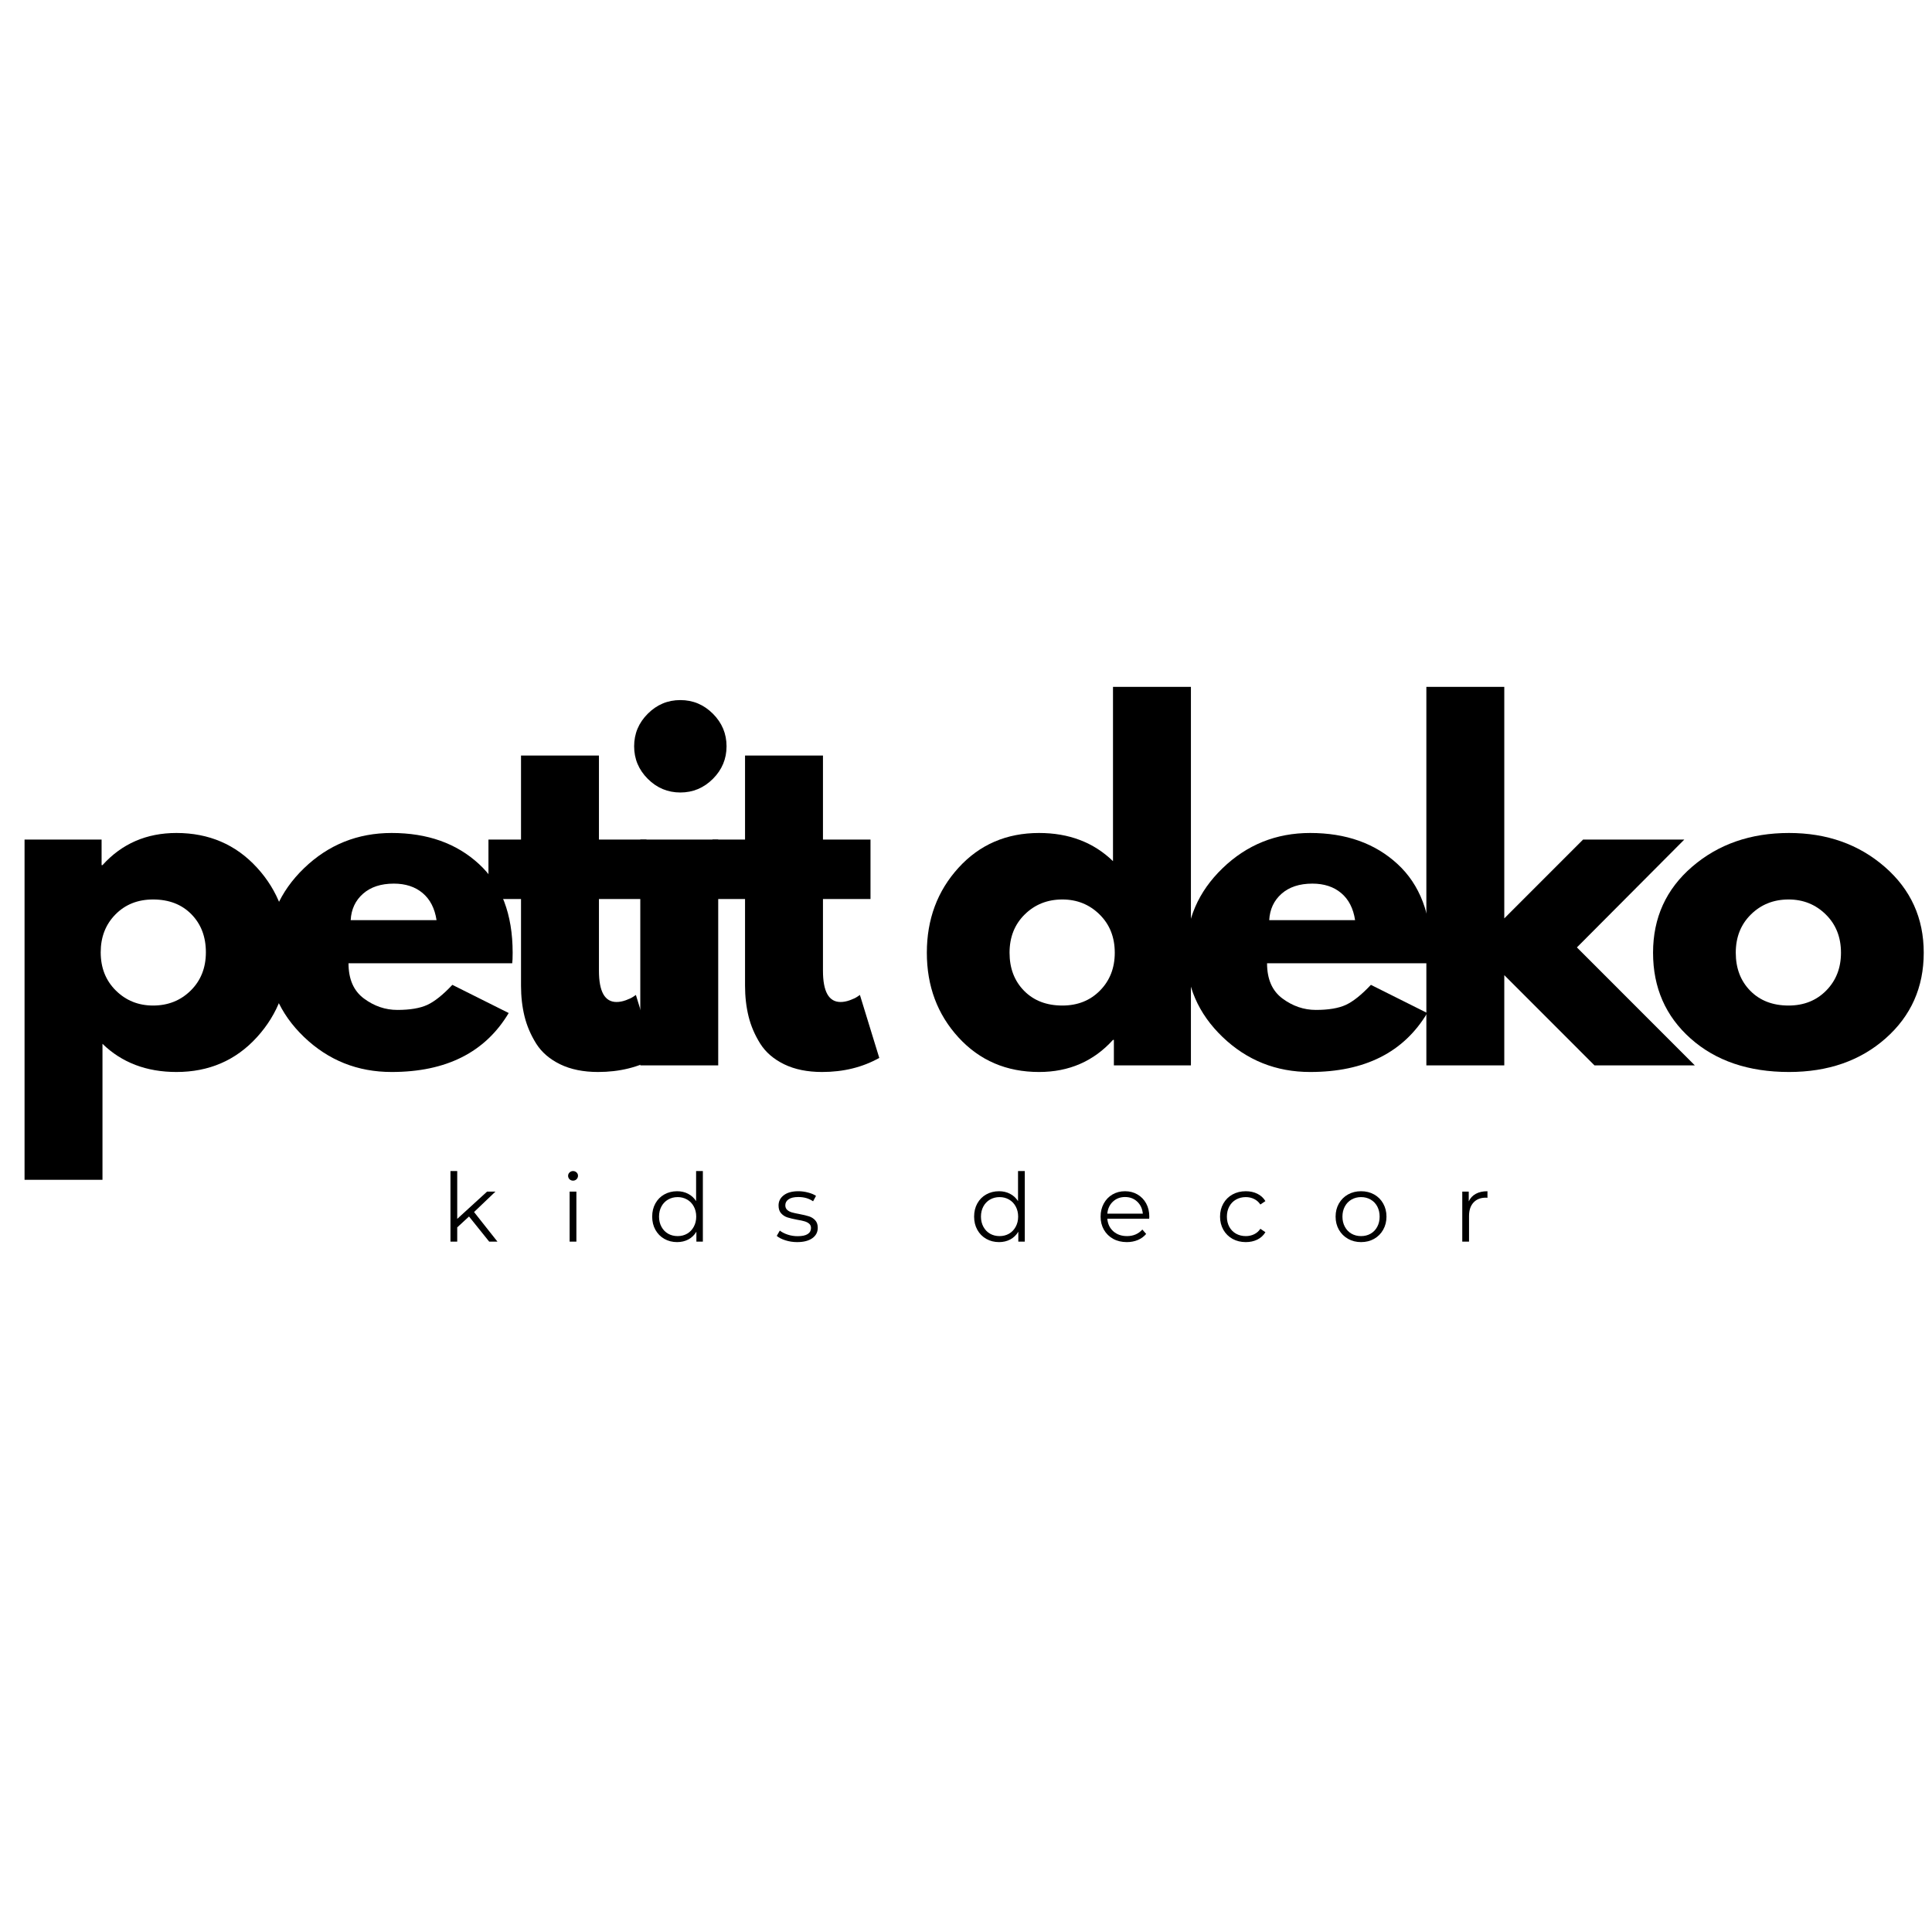 <?xml version="1.0" encoding="UTF-8"?>
<svg xmlns="http://www.w3.org/2000/svg" xmlns:xlink="http://www.w3.org/1999/xlink" width="1000" viewBox="0 0 750 750" height="1000" preserveAspectRatio="xMidYMid meet">
  <defs>
    <g></g>
  </defs>
  <g fill="#000000" fill-opacity="1">
    <g transform="translate(-0.718, 413.582)">
      <g>
        <path d="M 100.453 -76.797 C 108.66 -67.859 112.766 -56.895 112.766 -43.906 C 112.766 -30.926 108.66 -19.938 100.453 -10.938 C 92.254 -1.938 81.836 2.562 69.203 2.562 C 57.578 2.562 48.008 -1.082 40.5 -8.375 L 40.5 44.422 L 10.25 44.422 L 10.25 -87.656 L 40.156 -87.656 L 40.156 -77.734 L 40.5 -77.734 C 48.008 -86.055 57.578 -90.219 69.203 -90.219 C 81.836 -90.219 92.254 -85.742 100.453 -76.797 Z M 74.75 -29.047 C 78.676 -32.922 80.641 -37.875 80.641 -43.906 C 80.641 -49.945 78.758 -54.875 75 -58.688 C 71.25 -62.5 66.297 -64.406 60.141 -64.406 C 54.211 -64.406 49.344 -62.469 45.531 -58.594 C 41.719 -54.727 39.812 -49.832 39.812 -43.906 C 39.812 -37.875 41.773 -32.922 45.703 -29.047 C 49.629 -25.172 54.441 -23.234 60.141 -23.234 C 65.953 -23.234 70.82 -25.172 74.75 -29.047 Z M 74.75 -29.047 "></path>
      </g>
    </g>
  </g>
  <g fill="#000000" fill-opacity="1">
    <g transform="translate(99.917, 413.582)">
      <g>
        <path d="M 98.922 -39.641 L 35.375 -39.641 C 35.375 -33.484 37.363 -28.926 41.344 -25.969 C 45.332 -23.008 49.66 -21.531 54.328 -21.531 C 59.234 -21.531 63.109 -22.18 65.953 -23.484 C 68.797 -24.797 72.039 -27.391 75.688 -31.266 L 97.562 -20.328 C 88.445 -5.066 73.297 2.562 52.109 2.562 C 38.898 2.562 27.566 -1.961 18.109 -11.016 C 8.66 -20.078 3.938 -30.984 3.938 -43.734 C 3.938 -56.492 8.66 -67.43 18.109 -76.547 C 27.566 -85.66 38.898 -90.219 52.109 -90.219 C 66.004 -90.219 77.305 -86.203 86.016 -78.172 C 94.734 -70.141 99.094 -58.66 99.094 -43.734 C 99.094 -41.691 99.035 -40.328 98.922 -39.641 Z M 36.219 -56.391 L 69.547 -56.391 C 68.859 -60.941 67.062 -64.441 64.156 -66.891 C 61.25 -69.336 57.52 -70.562 52.969 -70.562 C 47.957 -70.562 43.969 -69.25 41 -66.625 C 38.039 -64.008 36.445 -60.598 36.219 -56.391 Z M 36.219 -56.391 "></path>
      </g>
    </g>
  </g>
  <g fill="#000000" fill-opacity="1">
    <g transform="translate(186.884, 413.582)">
      <g>
        <path d="M 15.375 -87.656 L 15.375 -120.281 L 45.625 -120.281 L 45.625 -87.656 L 64.078 -87.656 L 64.078 -64.578 L 45.625 -64.578 L 45.625 -36.734 C 45.625 -28.648 47.898 -24.609 52.453 -24.609 C 53.586 -24.609 54.781 -24.832 56.031 -25.281 C 57.289 -25.738 58.266 -26.195 58.953 -26.656 L 59.969 -27.344 L 67.484 -2.906 C 60.992 0.738 53.594 2.562 45.281 2.562 C 39.582 2.562 34.68 1.566 30.578 -0.422 C 26.484 -2.422 23.379 -5.098 21.266 -8.453 C 19.16 -11.816 17.648 -15.348 16.734 -19.047 C 15.828 -22.754 15.375 -26.711 15.375 -30.922 L 15.375 -64.578 L 2.734 -64.578 L 2.734 -87.656 Z M 15.375 -87.656 "></path>
      </g>
    </g>
  </g>
  <g fill="#000000" fill-opacity="1">
    <g transform="translate(238.311, 413.582)">
      <g>
        <path d="M 13.156 -136.516 C 16.688 -140.047 20.898 -141.812 25.797 -141.812 C 30.691 -141.812 34.906 -140.047 38.438 -136.516 C 41.969 -132.984 43.734 -128.77 43.734 -123.875 C 43.734 -118.977 41.969 -114.766 38.438 -111.234 C 34.906 -107.703 30.691 -105.938 25.797 -105.938 C 20.898 -105.938 16.688 -107.703 13.156 -111.234 C 9.625 -114.766 7.859 -118.977 7.859 -123.875 C 7.859 -128.77 9.625 -132.984 13.156 -136.516 Z M 10.25 -87.656 L 10.25 0 L 40.5 0 L 40.5 -87.656 Z M 10.25 -87.656 "></path>
      </g>
    </g>
  </g>
  <g fill="#000000" fill-opacity="1">
    <g transform="translate(273.849, 413.582)">
      <g>
        <path d="M 15.375 -87.656 L 15.375 -120.281 L 45.625 -120.281 L 45.625 -87.656 L 64.078 -87.656 L 64.078 -64.578 L 45.625 -64.578 L 45.625 -36.734 C 45.625 -28.648 47.898 -24.609 52.453 -24.609 C 53.586 -24.609 54.781 -24.832 56.031 -25.281 C 57.289 -25.738 58.266 -26.195 58.953 -26.656 L 59.969 -27.344 L 67.484 -2.906 C 60.992 0.738 53.594 2.562 45.281 2.562 C 39.582 2.562 34.68 1.566 30.578 -0.422 C 26.484 -2.422 23.379 -5.098 21.266 -8.453 C 19.16 -11.816 17.648 -15.348 16.734 -19.047 C 15.828 -22.754 15.375 -26.711 15.375 -30.922 L 15.375 -64.578 L 2.734 -64.578 L 2.734 -87.656 Z M 15.375 -87.656 "></path>
      </g>
    </g>
  </g>
  <g fill="#000000" fill-opacity="1">
    <g transform="translate(325.277, 413.582)">
      <g></g>
    </g>
  </g>
  <g fill="#000000" fill-opacity="1">
    <g transform="translate(355.86, 413.582)">
      <g>
        <path d="M 16.234 -10.844 C 8.035 -19.789 3.938 -30.754 3.938 -43.734 C 3.938 -56.723 8.035 -67.719 16.234 -76.719 C 24.43 -85.719 34.852 -90.219 47.5 -90.219 C 59.113 -90.219 68.68 -86.57 76.203 -79.281 L 76.203 -146.938 L 106.453 -146.938 L 106.453 0 L 76.547 0 L 76.547 -9.906 L 76.203 -9.906 C 68.68 -1.594 59.113 2.562 47.5 2.562 C 34.852 2.562 24.43 -1.906 16.234 -10.844 Z M 41.938 -58.594 C 38.008 -54.727 36.047 -49.773 36.047 -43.734 C 36.047 -37.703 37.926 -32.773 41.688 -28.953 C 45.445 -25.141 50.398 -23.234 56.547 -23.234 C 62.473 -23.234 67.344 -25.172 71.156 -29.047 C 74.977 -32.922 76.891 -37.816 76.891 -43.734 C 76.891 -49.773 74.922 -54.727 70.984 -58.594 C 67.055 -62.469 62.242 -64.406 56.547 -64.406 C 50.742 -64.406 45.875 -62.469 41.938 -58.594 Z M 41.938 -58.594 "></path>
      </g>
    </g>
  </g>
  <g fill="#000000" fill-opacity="1">
    <g transform="translate(456.495, 413.582)">
      <g>
        <path d="M 98.922 -39.641 L 35.375 -39.641 C 35.375 -33.484 37.363 -28.926 41.344 -25.969 C 45.332 -23.008 49.66 -21.531 54.328 -21.531 C 59.234 -21.531 63.109 -22.18 65.953 -23.484 C 68.797 -24.797 72.039 -27.391 75.688 -31.266 L 97.562 -20.328 C 88.445 -5.066 73.297 2.562 52.109 2.562 C 38.898 2.562 27.566 -1.961 18.109 -11.016 C 8.66 -20.078 3.938 -30.984 3.938 -43.734 C 3.938 -56.492 8.66 -67.43 18.109 -76.547 C 27.566 -85.66 38.898 -90.219 52.109 -90.219 C 66.004 -90.219 77.305 -86.203 86.016 -78.172 C 94.734 -70.141 99.094 -58.66 99.094 -43.734 C 99.094 -41.691 99.035 -40.328 98.922 -39.641 Z M 36.219 -56.391 L 69.547 -56.391 C 68.859 -60.941 67.062 -64.441 64.156 -66.891 C 61.25 -69.336 57.52 -70.562 52.969 -70.562 C 47.957 -70.562 43.969 -69.25 41 -66.625 C 38.039 -64.008 36.445 -60.598 36.219 -56.391 Z M 36.219 -56.391 "></path>
      </g>
    </g>
  </g>
  <g fill="#000000" fill-opacity="1">
    <g transform="translate(543.462, 413.582)">
      <g>
        <path d="M 110.375 -87.656 L 68.688 -45.797 L 114.469 0 L 75.516 0 L 40.5 -35.031 L 40.5 0 L 10.25 0 L 10.25 -146.938 L 40.5 -146.938 L 40.5 -57.062 L 71.078 -87.656 Z M 110.375 -87.656 "></path>
      </g>
    </g>
  </g>
  <g fill="#000000" fill-opacity="1">
    <g transform="translate(637.775, 413.582)">
      <g>
        <path d="M 18.531 -10.422 C 8.801 -19.078 3.938 -30.18 3.938 -43.734 C 3.938 -57.297 9.004 -68.43 19.141 -77.141 C 29.273 -85.859 41.801 -90.219 56.719 -90.219 C 71.414 -90.219 83.805 -85.832 93.891 -77.062 C 103.973 -68.289 109.016 -57.18 109.016 -43.734 C 109.016 -30.297 104.086 -19.219 94.234 -10.5 C 84.379 -1.789 71.875 2.562 56.719 2.562 C 41 2.562 28.27 -1.766 18.531 -10.422 Z M 41.938 -58.594 C 38.008 -54.727 36.047 -49.773 36.047 -43.734 C 36.047 -37.703 37.926 -32.773 41.688 -28.953 C 45.445 -25.141 50.398 -23.234 56.547 -23.234 C 62.473 -23.234 67.344 -25.172 71.156 -29.047 C 74.977 -32.922 76.891 -37.816 76.891 -43.734 C 76.891 -49.773 74.922 -54.727 70.984 -58.594 C 67.055 -62.469 62.242 -64.406 56.547 -64.406 C 50.742 -64.406 45.875 -62.469 41.938 -58.594 Z M 41.938 -58.594 "></path>
      </g>
    </g>
  </g>
  <g fill="#000000" fill-opacity="1">
    <g transform="translate(171.213, 481.995)">
      <g>
        <path d="M 10.859 -9.75 L 6.281 -5.531 L 6.281 0 L 3.656 0 L 3.656 -27.391 L 6.281 -27.391 L 6.281 -8.828 L 17.875 -19.422 L 21.125 -19.422 L 12.812 -11.484 L 21.891 0 L 18.688 0 Z M 10.859 -9.75 "></path>
      </g>
    </g>
  </g>
  <g fill="#000000" fill-opacity="1">
    <g transform="translate(217.472, 481.995)">
      <g>
        <path d="M 3.656 -19.422 L 6.281 -19.422 L 6.281 0 L 3.656 0 Z M 4.984 -23.672 C 4.441 -23.672 3.984 -23.852 3.609 -24.219 C 3.242 -24.594 3.062 -25.035 3.062 -25.547 C 3.062 -26.035 3.242 -26.461 3.609 -26.828 C 3.984 -27.203 4.441 -27.391 4.984 -27.391 C 5.523 -27.391 5.977 -27.211 6.344 -26.859 C 6.719 -26.504 6.906 -26.082 6.906 -25.594 C 6.906 -25.051 6.719 -24.594 6.344 -24.219 C 5.977 -23.852 5.523 -23.672 4.984 -23.672 Z M 4.984 -23.672 "></path>
      </g>
    </g>
  </g>
  <g fill="#000000" fill-opacity="1">
    <g transform="translate(251.476, 481.995)">
      <g>
        <path d="M 21.375 -27.391 L 21.375 0 L 18.859 0 L 18.859 -3.844 C 18.078 -2.539 17.039 -1.539 15.75 -0.844 C 14.457 -0.156 13 0.188 11.375 0.188 C 9.551 0.188 7.898 -0.227 6.422 -1.062 C 4.941 -1.906 3.785 -3.078 2.953 -4.578 C 2.117 -6.078 1.703 -7.785 1.703 -9.703 C 1.703 -11.629 2.117 -13.344 2.953 -14.844 C 3.785 -16.344 4.941 -17.504 6.422 -18.328 C 7.898 -19.148 9.551 -19.562 11.375 -19.562 C 12.945 -19.562 14.363 -19.234 15.625 -18.578 C 16.895 -17.93 17.938 -16.984 18.75 -15.734 L 18.75 -27.391 Z M 11.594 -2.141 C 12.945 -2.141 14.172 -2.453 15.266 -3.078 C 16.359 -3.711 17.219 -4.609 17.844 -5.766 C 18.477 -6.922 18.797 -8.234 18.797 -9.703 C 18.797 -11.18 18.477 -12.5 17.844 -13.656 C 17.219 -14.812 16.359 -15.703 15.266 -16.328 C 14.172 -16.961 12.945 -17.281 11.594 -17.281 C 10.219 -17.281 8.977 -16.961 7.875 -16.328 C 6.781 -15.703 5.922 -14.812 5.297 -13.656 C 4.672 -12.5 4.359 -11.18 4.359 -9.703 C 4.359 -8.234 4.672 -6.922 5.297 -5.766 C 5.922 -4.609 6.781 -3.711 7.875 -3.078 C 8.977 -2.453 10.219 -2.141 11.594 -2.141 Z M 11.594 -2.141 "></path>
      </g>
    </g>
  </g>
  <g fill="#000000" fill-opacity="1">
    <g transform="translate(300.577, 481.995)">
      <g>
        <path d="M 8.859 0.188 C 7.285 0.188 5.773 -0.039 4.328 -0.5 C 2.891 -0.957 1.766 -1.531 0.953 -2.219 L 2.141 -4.281 C 2.953 -3.645 3.973 -3.125 5.203 -2.719 C 6.43 -2.312 7.711 -2.109 9.047 -2.109 C 10.816 -2.109 12.125 -2.383 12.969 -2.938 C 13.82 -3.488 14.25 -4.27 14.25 -5.281 C 14.25 -5.988 14.016 -6.547 13.547 -6.953 C 13.078 -7.359 12.484 -7.664 11.766 -7.875 C 11.055 -8.094 10.113 -8.297 8.938 -8.484 C 7.363 -8.785 6.094 -9.086 5.125 -9.391 C 4.164 -9.703 3.348 -10.227 2.672 -10.969 C 1.992 -11.707 1.656 -12.727 1.656 -14.031 C 1.656 -15.656 2.332 -16.984 3.688 -18.016 C 5.039 -19.047 6.926 -19.562 9.344 -19.562 C 10.594 -19.562 11.844 -19.395 13.094 -19.062 C 14.352 -18.738 15.391 -18.305 16.203 -17.766 L 15.062 -15.656 C 13.469 -16.758 11.562 -17.312 9.344 -17.312 C 7.664 -17.312 6.398 -17.016 5.547 -16.422 C 4.703 -15.836 4.281 -15.066 4.281 -14.109 C 4.281 -13.367 4.52 -12.773 5 -12.328 C 5.477 -11.891 6.07 -11.566 6.781 -11.359 C 7.5 -11.148 8.488 -10.93 9.75 -10.703 C 11.301 -10.41 12.539 -10.113 13.469 -9.812 C 14.406 -9.52 15.207 -9.016 15.875 -8.297 C 16.539 -7.586 16.875 -6.609 16.875 -5.359 C 16.875 -3.66 16.164 -2.312 14.75 -1.312 C 13.332 -0.312 11.367 0.188 8.859 0.188 Z M 8.859 0.188 "></path>
      </g>
    </g>
  </g>
  <g fill="#000000" fill-opacity="1">
    <g transform="translate(342.702, 481.995)">
      <g></g>
    </g>
  </g>
  <g fill="#000000" fill-opacity="1">
    <g transform="translate(376.447, 481.995)">
      <g>
        <path d="M 21.375 -27.391 L 21.375 0 L 18.859 0 L 18.859 -3.844 C 18.078 -2.539 17.039 -1.539 15.75 -0.844 C 14.457 -0.156 13 0.188 11.375 0.188 C 9.551 0.188 7.898 -0.227 6.422 -1.062 C 4.941 -1.906 3.785 -3.078 2.953 -4.578 C 2.117 -6.078 1.703 -7.785 1.703 -9.703 C 1.703 -11.629 2.117 -13.344 2.953 -14.844 C 3.785 -16.344 4.941 -17.504 6.422 -18.328 C 7.898 -19.148 9.551 -19.562 11.375 -19.562 C 12.945 -19.562 14.363 -19.234 15.625 -18.578 C 16.895 -17.93 17.938 -16.984 18.75 -15.734 L 18.75 -27.391 Z M 11.594 -2.141 C 12.945 -2.141 14.172 -2.453 15.266 -3.078 C 16.359 -3.711 17.219 -4.609 17.844 -5.766 C 18.477 -6.922 18.797 -8.234 18.797 -9.703 C 18.797 -11.18 18.477 -12.5 17.844 -13.656 C 17.219 -14.812 16.359 -15.703 15.266 -16.328 C 14.172 -16.961 12.945 -17.281 11.594 -17.281 C 10.219 -17.281 8.977 -16.961 7.875 -16.328 C 6.781 -15.703 5.922 -14.812 5.297 -13.656 C 4.672 -12.5 4.359 -11.18 4.359 -9.703 C 4.359 -8.234 4.672 -6.922 5.297 -5.766 C 5.922 -4.609 6.781 -3.711 7.875 -3.078 C 8.977 -2.453 10.219 -2.141 11.594 -2.141 Z M 11.594 -2.141 "></path>
      </g>
    </g>
  </g>
  <g fill="#000000" fill-opacity="1">
    <g transform="translate(425.549, 481.995)">
      <g>
        <path d="M 20.562 -8.891 L 4.312 -8.891 C 4.469 -6.879 5.242 -5.25 6.641 -4 C 8.047 -2.758 9.82 -2.141 11.969 -2.141 C 13.164 -2.141 14.27 -2.352 15.281 -2.781 C 16.289 -3.219 17.164 -3.852 17.906 -4.688 L 19.391 -2.984 C 18.523 -1.953 17.445 -1.164 16.156 -0.625 C 14.863 -0.082 13.441 0.188 11.891 0.188 C 9.891 0.188 8.117 -0.234 6.578 -1.078 C 5.047 -1.93 3.848 -3.109 2.984 -4.609 C 2.129 -6.117 1.703 -7.816 1.703 -9.703 C 1.703 -11.598 2.113 -13.297 2.938 -14.797 C 3.758 -16.305 4.891 -17.477 6.328 -18.312 C 7.766 -19.145 9.383 -19.562 11.188 -19.562 C 12.977 -19.562 14.586 -19.145 16.016 -18.312 C 17.453 -17.477 18.578 -16.316 19.391 -14.828 C 20.203 -13.336 20.609 -11.629 20.609 -9.703 Z M 11.188 -17.312 C 9.312 -17.312 7.738 -16.711 6.469 -15.516 C 5.207 -14.328 4.488 -12.773 4.312 -10.859 L 18.094 -10.859 C 17.914 -12.773 17.191 -14.328 15.922 -15.516 C 14.66 -16.711 13.082 -17.312 11.188 -17.312 Z M 11.188 -17.312 "></path>
      </g>
    </g>
  </g>
  <g fill="#000000" fill-opacity="1">
    <g transform="translate(471.919, 481.995)">
      <g>
        <path d="M 11.703 0.188 C 9.785 0.188 8.066 -0.227 6.547 -1.062 C 5.035 -1.906 3.848 -3.082 2.984 -4.594 C 2.129 -6.113 1.703 -7.816 1.703 -9.703 C 1.703 -11.598 2.129 -13.297 2.984 -14.797 C 3.848 -16.305 5.035 -17.477 6.547 -18.312 C 8.066 -19.145 9.785 -19.562 11.703 -19.562 C 13.379 -19.562 14.875 -19.234 16.188 -18.578 C 17.508 -17.93 18.551 -16.984 19.312 -15.734 L 17.359 -14.406 C 16.711 -15.363 15.895 -16.082 14.906 -16.562 C 13.926 -17.039 12.859 -17.281 11.703 -17.281 C 10.297 -17.281 9.031 -16.961 7.906 -16.328 C 6.789 -15.703 5.922 -14.812 5.297 -13.656 C 4.672 -12.5 4.359 -11.18 4.359 -9.703 C 4.359 -8.203 4.672 -6.879 5.297 -5.734 C 5.922 -4.598 6.789 -3.711 7.906 -3.078 C 9.031 -2.453 10.297 -2.141 11.703 -2.141 C 12.859 -2.141 13.926 -2.375 14.906 -2.844 C 15.895 -3.312 16.711 -4.023 17.359 -4.984 L 19.312 -3.656 C 18.551 -2.395 17.504 -1.438 16.172 -0.781 C 14.836 -0.133 13.348 0.188 11.703 0.188 Z M 11.703 0.188 "></path>
      </g>
    </g>
  </g>
  <g fill="#000000" fill-opacity="1">
    <g transform="translate(516.775, 481.995)">
      <g>
        <path d="M 11.594 0.188 C 9.719 0.188 8.031 -0.234 6.531 -1.078 C 5.031 -1.93 3.848 -3.109 2.984 -4.609 C 2.129 -6.117 1.703 -7.816 1.703 -9.703 C 1.703 -11.598 2.129 -13.297 2.984 -14.797 C 3.848 -16.305 5.031 -17.477 6.531 -18.312 C 8.031 -19.145 9.719 -19.562 11.594 -19.562 C 13.469 -19.562 15.156 -19.145 16.656 -18.312 C 18.156 -17.477 19.328 -16.305 20.172 -14.797 C 21.023 -13.297 21.453 -11.598 21.453 -9.703 C 21.453 -7.816 21.023 -6.117 20.172 -4.609 C 19.328 -3.109 18.156 -1.93 16.656 -1.078 C 15.156 -0.234 13.469 0.188 11.594 0.188 Z M 11.594 -2.141 C 12.969 -2.141 14.203 -2.453 15.297 -3.078 C 16.398 -3.711 17.258 -4.609 17.875 -5.766 C 18.488 -6.922 18.797 -8.234 18.797 -9.703 C 18.797 -11.18 18.488 -12.5 17.875 -13.656 C 17.258 -14.812 16.398 -15.703 15.297 -16.328 C 14.203 -16.961 12.969 -17.281 11.594 -17.281 C 10.219 -17.281 8.977 -16.961 7.875 -16.328 C 6.781 -15.703 5.922 -14.812 5.297 -13.656 C 4.672 -12.5 4.359 -11.18 4.359 -9.703 C 4.359 -8.234 4.672 -6.922 5.297 -5.766 C 5.922 -4.609 6.781 -3.711 7.875 -3.078 C 8.977 -2.453 10.219 -2.141 11.594 -2.141 Z M 11.594 -2.141 "></path>
      </g>
    </g>
  </g>
  <g fill="#000000" fill-opacity="1">
    <g transform="translate(563.994, 481.995)">
      <g>
        <path d="M 6.172 -15.625 C 6.785 -16.926 7.703 -17.906 8.922 -18.562 C 10.141 -19.227 11.645 -19.562 13.438 -19.562 L 13.438 -17.016 L 12.812 -17.062 C 10.77 -17.062 9.172 -16.43 8.016 -15.172 C 6.859 -13.922 6.281 -12.16 6.281 -9.891 L 6.281 0 L 3.656 0 L 3.656 -19.422 L 6.172 -19.422 Z M 6.172 -15.625 "></path>
      </g>
    </g>
  </g>
</svg>
